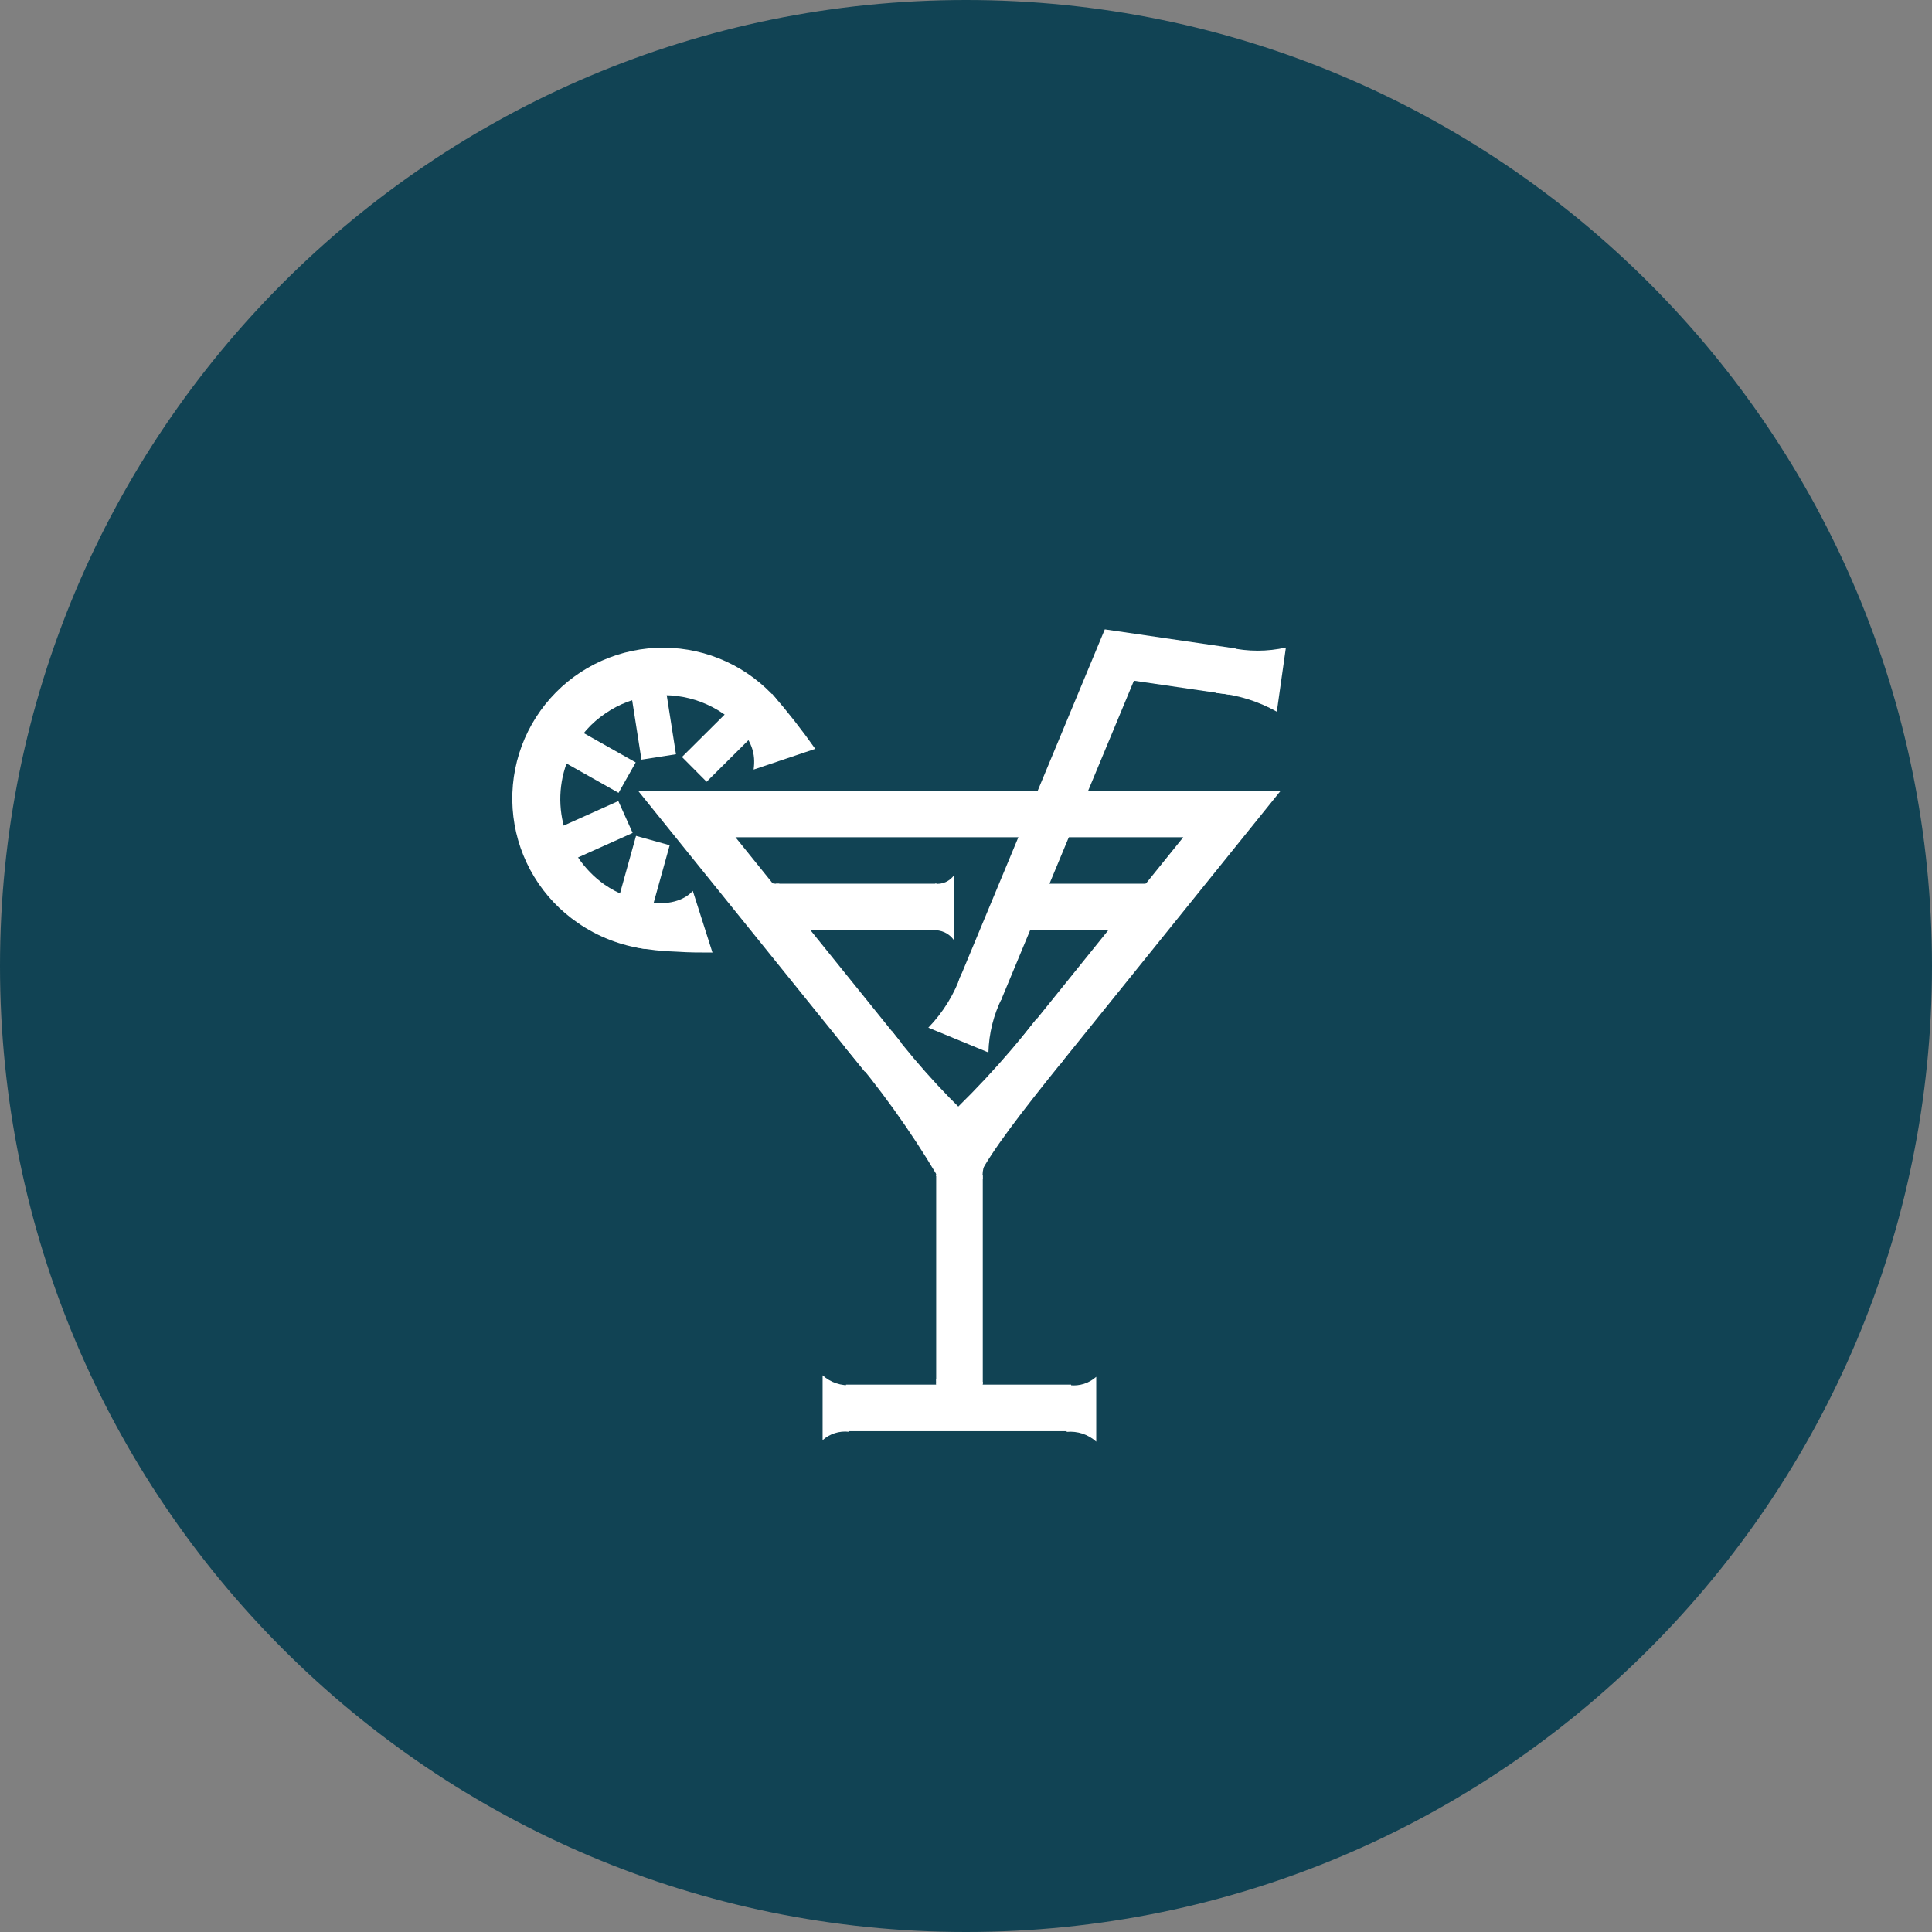 <svg width="132" height="132" viewBox="0 0 132 132" fill="none" xmlns="http://www.w3.org/2000/svg">
<rect x="0" y="0" width="132" height="132" fill="#808080" stroke="none"/>
<path d="M132 66C132 102.451 102.451 132 66 132C29.549 132 0 102.451 0 66C0 29.549 29.549 0 66 0C102.451 0 132 29.549 132 66Z" fill="#114354"/>
<path d="M45.364 46.289L43.006 46.658L43.826 51.901L46.184 51.532L45.364 46.289Z" fill="white"/>
<path d="M52.756 47.408C53.801 48.608 54.784 49.862 55.7 51.164L51.49 52.58C51.634 51.53 51.411 50.567 50.185 49.398" fill="white"/>
<path d="M44.333 61.659C45.924 61.882 46.903 61.373 47.333 60.863L48.677 65.08C47.826 65.08 47.086 65.08 46.29 65.025C45.294 64.997 44.302 64.891 43.322 64.707" fill="white"/>
<path d="M44.059 64.834C42.416 64.61 40.849 64.002 39.484 63.059C38.276 62.232 37.258 61.158 36.498 59.907C35.738 58.655 35.253 57.257 35.076 55.804C34.899 54.35 35.033 52.876 35.47 51.479C35.907 50.082 36.637 48.794 37.611 47.701C38.585 46.608 39.78 45.735 41.118 45.14C42.456 44.546 43.905 44.243 45.369 44.252C46.833 44.261 48.278 44.582 49.608 45.194C50.938 45.805 52.123 46.693 53.083 47.798L50.696 49.883C49.933 49.031 48.977 48.373 47.908 47.967C46.84 47.559 45.689 47.414 44.553 47.543C43.41 47.675 42.318 48.085 41.37 48.737C40.415 49.378 39.636 50.248 39.102 51.267C38.298 52.799 38.075 54.571 38.476 56.255C38.877 57.938 39.874 59.42 41.283 60.425C42.233 61.08 43.323 61.505 44.465 61.667L44.059 64.834Z" fill="white"/>
<path d="M50.358 47.978L46.594 51.72L48.277 53.413L52.041 49.671L50.358 47.978Z" fill="white"/>
<path d="M42.246 54.731L37.303 56.95L38.281 59.128L43.224 56.909L42.246 54.731Z" fill="white"/>
<path d="M43.455 57.109L42.119 61.907L44.419 62.548L45.755 57.749L43.455 57.109Z" fill="white"/>
<path d="M39.137 49.667L37.965 51.747L42.262 54.17L43.434 52.091L39.137 49.667Z" fill="white"/>
<path d="M60.927 70.435C62.878 72.983 65.065 75.341 67.46 77.477L64.03 80.318C62.19 77.225 60.087 74.297 57.744 71.565" fill="white"/>
<path d="M72.656 72.432C69.72 76.069 67.762 78.639 66.911 80.286L63.426 77.525C66.133 75.099 68.618 72.436 70.85 69.568" fill="white"/>
<path d="M59.09 73.229L43.59 54.021H87.504L72.394 72.759L69.911 70.762L80.844 57.203H50.25L61.565 71.232L59.09 73.229Z" fill="white"/>
<path d="M67.144 94.409C67.109 94.713 67.142 95.021 67.241 95.31C67.34 95.599 67.503 95.862 67.717 96.08H63.293C63.533 95.834 63.717 95.538 63.833 95.214C63.948 94.89 63.992 94.545 63.961 94.202" fill="white"/>
<path d="M63.96 80.358C63.994 80.053 63.959 79.746 63.859 79.456C63.758 79.167 63.594 78.904 63.379 78.687H67.811C67.568 78.931 67.382 79.226 67.266 79.55C67.15 79.875 67.108 80.222 67.142 80.564" fill="white"/>
<path d="M67.146 80.286H63.963V94.592H67.146V80.286Z" fill="white"/>
<path d="M58.001 97.824C57.678 97.786 57.351 97.818 57.041 97.917C56.731 98.016 56.445 98.179 56.203 98.397V93.965C56.474 94.211 56.794 94.398 57.143 94.513C57.491 94.629 57.859 94.669 58.224 94.633" fill="white"/>
<path d="M73.1 94.64C73.423 94.677 73.75 94.645 74.06 94.547C74.37 94.448 74.656 94.284 74.898 94.067V98.499C74.626 98.253 74.306 98.067 73.958 97.952C73.61 97.837 73.242 97.796 72.877 97.831" fill="white"/>
<path d="M73.181 94.601H57.801V97.783H73.181V94.601Z" fill="white"/>
<path d="M63.888 60.378C64.134 60.405 64.383 60.367 64.61 60.266C64.836 60.165 65.032 60.006 65.177 59.805V64.237C65.016 64.007 64.798 63.823 64.544 63.704C64.289 63.586 64.008 63.536 63.728 63.561" fill="white"/>
<path d="M53.084 63.56C52.837 63.533 52.587 63.573 52.36 63.675C52.134 63.777 51.938 63.938 51.795 64.141V59.709C51.956 59.938 52.175 60.12 52.429 60.238C52.684 60.355 52.964 60.403 53.243 60.377" fill="white"/>
<path d="M64.03 60.378H53.01V63.56H64.03V60.378Z" fill="white"/>
<path d="M78.276 60.378C78.476 60.394 78.676 60.347 78.848 60.245C79.02 60.142 79.157 59.989 79.238 59.805V64.237C79.15 64.027 78.999 63.849 78.805 63.727C78.611 63.606 78.384 63.548 78.156 63.561" fill="white"/>
<path d="M70.197 63.56C69.997 63.547 69.799 63.595 69.628 63.699C69.457 63.803 69.322 63.958 69.242 64.141V59.709C69.331 59.919 69.483 60.096 69.677 60.216C69.871 60.336 70.097 60.392 70.324 60.377" fill="white"/>
<path d="M78.38 60.378H70.16V63.56H78.38V60.378Z" fill="white"/>
<path d="M83.997 44.241C85.267 44.528 86.586 44.528 87.856 44.241L87.236 48.625C85.959 47.904 84.543 47.468 83.082 47.344" fill="white"/>
<path d="M68.471 68.16C67.885 69.325 67.564 70.604 67.532 71.907L63.426 70.213C64.446 69.162 65.22 67.898 65.694 66.513" fill="white"/>
<path d="M68.401 68.319L65.465 67.094L75.483 43L84.418 44.305L83.957 47.456L77.472 46.509L68.401 68.319Z" fill="white"/>
</svg>
